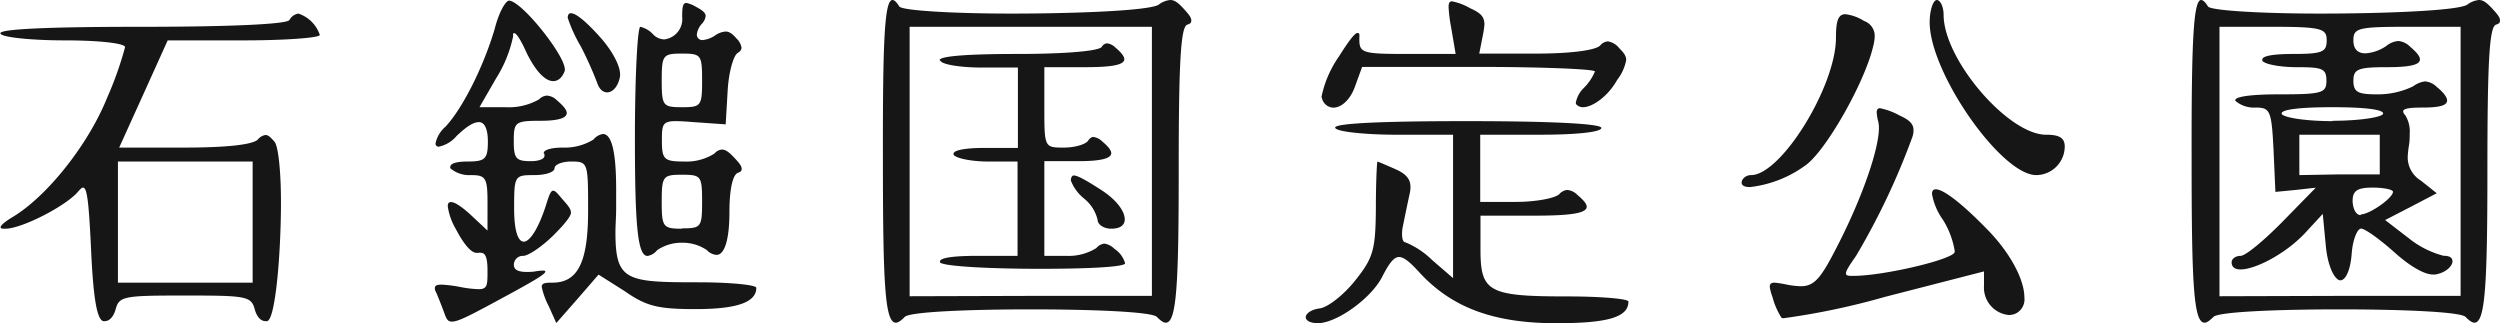<svg xmlns="http://www.w3.org/2000/svg" viewBox="0 0 279.84 36.16"><defs><style>.cls-1{fill:#161616;}</style></defs><g id="レイヤー_2" data-name="レイヤー 2"><g id="レイヤー_1-2" data-name="レイヤー 1"><path class="cls-1" d="M15.77,3c10,0,16.34-.29,16.63-.76a1.38,1.38,0,0,1,1-.72A3.79,3.79,0,0,1,35.8,3.91c0,.32-3.83.61-8.5.61H18.77l-2.71,6-2.72,6h7.31c4.66,0,7.63-.32,8.21-.9a1.35,1.35,0,0,1,.87-.51c.29,0,.57.26,1,.76s.72,3.4.72,6.76c0,5.75-.61,13-1.52,13.31a.55.55,0,0,1-.25,0c-.51,0-.94-.51-1.16-1.3-.4-1.49-.94-1.56-7.81-1.56s-7.38.07-7.77,1.56c-.22.79-.69,1.3-1.16,1.3a.55.55,0,0,1-.25,0c-.69-.25-1.09-2.6-1.34-8.1C9.94,22.64,9.76,21,9.29,21c-.14,0-.32.19-.54.44C7.38,23.07,2.42,25.6.61,25.6c-.36,0-.54,0-.54-.18s.47-.61,1.45-1.19C5.35,21.88,9.91,16.13,12,10.92a38.84,38.84,0,0,0,2-5.64c0-.43-2.86-.76-6.76-.76-3.55,0-7.2-.33-7.2-.8S5.42,3,15.77,3Zm4.95,28.64h7.56V18.08H13.2V31.64Z"/><path class="cls-1" d="M48.68,32.22c0-.25.22-.36.76-.36a15,15,0,0,1,2,.25,13.06,13.06,0,0,0,2.13.26c1,0,1-.47,1-2.07,0-1.41-.22-2-.73-2a.73.73,0,0,0-.29,0,.51.51,0,0,1-.21,0c-.62,0-1.45-1-2.32-2.67a6.93,6.93,0,0,1-.9-2.54c0-.32.11-.47.36-.47.43,0,1.23.51,2.35,1.56l1.74,1.63V22.71c0-2.78-.18-3.11-1.85-3.11a3.28,3.28,0,0,1-2.31-.76.3.3,0,0,1,0-.18c0-.36.72-.58,1.88-.58,2,0,2.32-.25,2.32-2.24,0-1.41-.37-2.17-1-2.17s-1.41.51-2.5,1.55a3.55,3.55,0,0,1-2,1.2.34.34,0,0,1-.36-.36,3.36,3.36,0,0,1,1.12-1.88c1.95-2.1,4.27-6.77,5.5-10.93C55.81,1.48,56.57.07,57,.07h0c1.45.11,6.22,6.11,6.22,7.67a.32.32,0,0,1,0,.18c-.29.8-.76,1.16-1.3,1.16-.91,0-2-1.16-3-3.22-.61-1.38-1.12-2.14-1.34-2.14s-.14.11-.14.33a14.24,14.24,0,0,1-1.92,4.74L53.67,12h2.9a6.88,6.88,0,0,0,3.76-.87,1.35,1.35,0,0,1,.9-.43,1.74,1.74,0,0,1,1.09.51c.72.61,1.12,1.08,1.12,1.44,0,.58-1,.87-2.93.87-2.86,0-3,.15-3,2.28,0,1.95.25,2.24,1.91,2.24.91,0,1.52-.25,1.52-.58a.38.38,0,0,0,0-.18c0-.07-.08-.11-.08-.14,0-.36.84-.62,2.14-.62a6.12,6.12,0,0,0,3.43-.9A1.7,1.7,0,0,1,67.49,15c1,0,1.48,2.07,1.48,6.19,0,.65,0,1.34,0,2.06,0,1.05-.08,1.95-.08,2.75,0,5.46,1.2,5.6,9.3,5.6,3.54,0,6.47.29,6.47.62,0,1.63-2.21,2.38-6.8,2.38-4.23,0-5.5-.32-7.92-2L67,30.74l-2.35,2.71-2.38,2.71-.84-1.88a8.17,8.17,0,0,1-.79-2.17c0-.43.4-.47,1.19-.47,2.86,0,4-2.28,4-8.06,0-5.35,0-5.5-1.88-5.5-1,0-1.88.33-1.88.76s-1,.76-2.28.76c-2.21,0-2.24.07-2.24,3.76,0,2.46.43,3.69,1.08,3.69s1.59-1.34,2.46-4c.36-1.15.54-1.7.83-1.7s.55.4,1.16,1.09.83,1,.83,1.37S63.29,25,62,26.29s-2.86,2.35-3.43,2.35a1,1,0,0,0-1.05,1c0,.55.47.8,1.44.8.29,0,.62,0,1-.07a7,7,0,0,1,.72-.08c.25,0,.36,0,.36.11,0,.29-1.3,1.05-4.3,2.68C52.92,35.15,51.36,36,50.6,36c-.54,0-.65-.37-.9-1.05s-.69-1.81-.94-2.35A.57.57,0,0,1,48.68,32.22ZM63.91,1.48c.58,0,1.77,1,3.33,2.75,1.3,1.48,2.17,3.11,2.17,4.09V8.5c-.19,1.19-.84,1.84-1.45,1.84-.44,0-.87-.32-1.12-1.08A40.23,40.23,0,0,0,65,5.17,16.37,16.37,0,0,1,63.55,2C63.55,1.63,63.69,1.48,63.91,1.48ZM71.68,3a2.8,2.8,0,0,1,1.41.83,1.79,1.79,0,0,0,1.27.58,2.29,2.29,0,0,0,2-2.53c0-1.08.07-1.55.47-1.55A3.35,3.35,0,0,1,77.9.76c.76.4,1.09.69,1.09,1.05a1.58,1.58,0,0,1-.47.9A2.16,2.16,0,0,0,78,3.87a.6.6,0,0,0,.68.61A3,3,0,0,0,80,4a2.33,2.33,0,0,1,1.23-.47c.39,0,.76.25,1.19.76A1.8,1.8,0,0,1,83,5.32c0,.25-.14.43-.43.61-.47.29-1,2.13-1.12,4.23l-.22,3.76-3.58-.25c-.87-.07-1.52-.11-2-.11-1.52,0-1.56.44-1.56,2.17,0,2.13.25,2.35,2.5,2.35a5.81,5.81,0,0,0,3.39-.9,1.2,1.2,0,0,1,.84-.44c.39,0,.79.29,1.37.91s.83.94.83,1.23-.14.36-.43.47c-.58.21-.94,1.88-.94,4.37,0,3.11-.54,4.81-1.45,4.81A1.62,1.62,0,0,1,79.13,28a4.8,4.8,0,0,0-2.78-.83,4.86,4.86,0,0,0-2.79.83,1.73,1.73,0,0,1-1.08.65c-1.12,0-1.41-3.47-1.41-13.23C71.07,8.57,71.36,3,71.68,3Zm4.67,9c2.13,0,2.24-.14,2.24-3s-.11-3-2.24-3-2.28.14-2.28,3S74.21,12,76.35,12Zm0,13.56c2.13,0,2.24-.14,2.24-3s-.11-3-2.24-3-2.28.15-2.28,3S74.21,25.6,76.35,25.6Z"/><path class="cls-1" d="M99.9,0c.22,0,.47.25.76.72s6.15.8,12.51.8c7.41,0,15.52-.33,16.53-1A2.49,2.49,0,0,1,131,0c.47,0,.87.29,1.52,1s.83,1,.83,1.3-.18.37-.47.47c-.72.29-.94,4.31-.94,16.42,0,12.84-.25,16.93-1.45,16.93-.29,0-.61-.26-1-.65-.58-.58-7.34-.84-14.1-.84s-13.53.26-14.11.84c-.39.39-.72.65-1,.65-1.23,0-1.45-4.31-1.45-18.41C98.81,4.63,99,0,99.9,0Zm15.48,33.12h13.56V3H101.82V33.16ZM105.18,6.73c0-.44,3.07-.69,8.61-.69s9.25-.33,9.54-.8a.76.76,0,0,1,.58-.39,1.57,1.57,0,0,1,.94.47c.65.54,1,1,1,1.3,0,.65-1.38.9-4.41.9H116.9V12c0,4.52,0,4.52,2.2,4.52,1.2,0,2.46-.36,2.71-.79.19-.26.37-.4.58-.4a1.77,1.77,0,0,1,1,.51c.65.54,1,1,1,1.3,0,.61-1.2.9-3.69.9H116.9V28.64h2.46a5.88,5.88,0,0,0,3.36-.87,1.36,1.36,0,0,1,.9-.5,2,2,0,0,1,1.12.58,2.89,2.89,0,0,1,1.2,1.62c0,.44-4.63.62-9.51.62-5.32,0-10.93-.26-11.21-.73a.11.11,0,0,1,0-.1c0-.4,1.48-.62,4.12-.62h4.56V18.08h-3.33c-1.81,0-3.58-.36-3.83-.76a.12.12,0,0,1,0-.11c0-.39,1.27-.65,3.4-.65h3.8v-9h-4.09c-2.24,0-4.3-.32-4.55-.72C105.22,6.76,105.18,6.76,105.18,6.73Zm15,12.91c.44,0,1.34.5,3.08,1.62s2.64,2.39,2.64,3.29c0,.66-.51,1.05-1.52,1.05-.83,0-1.52-.47-1.52-1a4.38,4.38,0,0,0-1.48-2.35,4.79,4.79,0,0,1-1.52-2.06C119.9,19.82,120,19.64,120.22,19.64Z"/><path class="cls-1" d="M146.16,35.51c0-.4.58-.87,1.63-1,.87-.15,2.6-1.48,3.87-3.07,2.06-2.57,2.31-3.44,2.35-8.1,0-2.86.11-5.25.18-5.25s1,.4,2.06.87,1.63,1.05,1.63,1.92a2.66,2.66,0,0,1-.07.72c-.22,1-.55,2.6-.76,3.65a4,4,0,0,0-.11.94c0,.58.14.94.39.94a9.37,9.37,0,0,1,3,2l2.32,2V15.08h-6.37c-3.32,0-6.83-.33-6.83-.8s5.1-.72,14.68-.72,15.12.29,15.12.76-2.82.76-6.8.76h-6.76V22.6h4c2.17,0,4.38-.4,4.85-.87a1.37,1.37,0,0,1,.9-.47,1.82,1.82,0,0,1,1.12.55c.69.58,1.05,1,1.05,1.33,0,.73-1.77,1-5.89,1h-6v3.76c0,4.78.86,5.28,9.69,5.28,3.76,0,6.87.26,6.87.58,0,1.74-2.28,2.42-8.07,2.42-6.94,0-11.6-1.7-15.22-5.57-1.12-1.23-1.81-1.84-2.39-1.84s-1.12.72-1.88,2.21c-1.23,2.42-5.1,5.2-7.23,5.2C146.63,36.16,146.16,35.87,146.16,35.51Zm1.77-24.7a12.1,12.1,0,0,1,1.92-4.45c1.16-1.84,1.81-2.67,2.1-2.67s.21.25.21.69c0,1.55.33,1.66,5.39,1.66h5.39l-.51-3a15.8,15.8,0,0,1-.28-2.24c0-.47.1-.65.39-.65a6.44,6.44,0,0,1,2,.76c1.19.54,1.62.94,1.62,1.84A8.56,8.56,0,0,1,166,3.87L165.58,6h6.29c3.91,0,6.69-.36,7.24-.9a1.27,1.27,0,0,1,.86-.47,2,2,0,0,1,1.27.75c.51.51.79.87.79,1.34a5.11,5.11,0,0,1-1,2.21C180,10.78,178.27,12,177.19,12a1,1,0,0,1-.72-.29.27.27,0,0,1-.08-.21,3.09,3.09,0,0,1,.87-1.63A5.63,5.63,0,0,0,178.53,8c0-.26-5.9-.51-13.06-.51h-13l-.83,2.28c-.54,1.45-1.52,2.28-2.39,2.28a1.35,1.35,0,0,1-1.26-1A.53.53,0,0,1,147.93,10.81Z"/><path class="cls-1" d="M196,19.6c3.37,0,9.51-9.94,9.51-15.37,0-1.81.22-2.64,1.05-2.64a5,5,0,0,1,2.1.76,1.77,1.77,0,0,1,1.19,1.7,5.23,5.23,0,0,1-.18,1.16c-.94,4-5.21,11.53-7.48,13.23a13,13,0,0,1-6.3,2.5c-.57,0-.94-.15-.94-.51S195.39,19.6,196,19.6Zm2.1,12.51c0-.32.14-.47.54-.47a11.11,11.11,0,0,1,1.38.22,9.11,9.11,0,0,0,1.55.18c1.63,0,2.35-1.05,4.31-4.92,2.67-5.28,4.44-10.48,4.44-12.8a3.41,3.41,0,0,0-.07-.69,5.07,5.07,0,0,1-.18-1.05c0-.28.11-.47.36-.47a7.63,7.63,0,0,1,2.17.8c1.12.51,1.59.94,1.59,1.66a2.29,2.29,0,0,1-.14.8,79.4,79.4,0,0,1-6.29,13.27c-.76,1.09-1.13,1.66-1.13,1.95s.29.29.84.29c3.32,0,11-1.8,11.32-2.64a.42.42,0,0,0,0-.21,9.35,9.35,0,0,0-1.34-3.48,6.93,6.93,0,0,1-1.19-2.85c0-.33.14-.51.43-.51.87,0,3,1.63,6,4.74,2.46,2.6,3.91,5.46,3.91,7.34a1.77,1.77,0,0,1-1,1.84,1.91,1.91,0,0,1-.76.15A3.08,3.08,0,0,1,222.08,32V30.38L211,33.23a81.13,81.13,0,0,1-11.35,2.39.35.35,0,0,1-.25-.07,8.3,8.3,0,0,1-1-2.32A5.06,5.06,0,0,1,198.1,32.11ZM216.8,0c.39,0,.76.76.76,1.66,0,5,7.23,13.42,11.46,13.42,1.52,0,2.1.36,2.1,1.34a3.22,3.22,0,0,1-3.19,3.18C224,19.6,216,8.14,216,2.5,216,1.12,216.4,0,216.8,0Z"/><path class="cls-1" d="M246.39,0c.21,0,.47.25.76.72s6.14.8,12.51.8c7.41,0,15.51-.33,16.52-1A2.52,2.52,0,0,1,277.49,0c.47,0,.86.29,1.52,1s.83,1,.83,1.3-.18.37-.47.47c-.73.29-.94,4.31-.94,16.42,0,12.84-.26,16.93-1.45,16.93-.29,0-.61-.26-1-.65-.58-.58-7.34-.84-14.11-.84s-13.52.26-14.1.84c-.4.39-.72.65-1,.65-1.23,0-1.45-4.31-1.45-18.41C245.3,4.63,245.52,0,246.39,0Zm15.47,33.12h13.57V3h-6c-5.5,0-6,.15-6,1.52,0,1,.51,1.45,1.34,1.45a4.66,4.66,0,0,0,2.35-.83,2.43,2.43,0,0,1,1.34-.55,2.12,2.12,0,0,1,1.3.62c.72.61,1.12,1.08,1.12,1.44,0,.62-1.19.87-3.69.87-3.25,0-3.76.22-3.76,1.52s.55,1.52,2.64,1.52a9,9,0,0,0,4.05-.9,2.81,2.81,0,0,1,1.34-.55,2.12,2.12,0,0,1,1.3.62c.76.61,1.16,1.16,1.16,1.52,0,.58-.94.79-2.75.79-1.52,0-2.17.11-2.17.44a.6.6,0,0,0,.22.39,3.46,3.46,0,0,1,.51,2.14,6.83,6.83,0,0,1-.08,1.26,10.51,10.51,0,0,0-.14,1.31,3.05,3.05,0,0,0,1.48,2.64l1.77,1.41-2.89,1.51-2.89,1.49,2.6,2a10.41,10.41,0,0,0,3.94,2c.73,0,1,.25,1,.62,0,.54-.76,1.3-1.95,1.48h-.22c-1,0-2.6-.94-4.3-2.46s-3.33-2.68-3.76-2.68-.94,1.27-1.05,2.79c-.15,2-.73,3-1.27,3s-1.37-1.3-1.62-3.79L260,23.94,258.1,26c-2.2,2.39-5.64,4.16-7.3,4.16-.62,0-1-.25-1-.8,0-.39.44-.72,1-.72s2.64-1.73,4.7-3.83l3.72-3.8-2.24.25-2.28.22-.21-4.7c-.22-4.38-.37-4.74-2-4.74a3.2,3.2,0,0,1-2.28-.76s0,0,0-.07c0-.4,1.81-.65,4.88-.65,4.81,0,5.32-.14,5.32-1.52s-.47-1.52-3.33-1.52c-1.81,0-3.58-.32-3.84-.72a.27.27,0,0,1,0-.15c0-.39,1.26-.61,3.4-.61,3.33,0,3.8-.22,3.8-1.52s-.51-1.52-6-1.52h-6V33.16Zm-.76-19.6c2.86,0,5.39-.36,5.65-.76,0,0,0,0,0-.07,0-.43-2.06-.69-5.68-.69s-5.67.26-5.67.69c0,0,0,0,0,.07C255.72,13.2,258.25,13.56,261.1,13.56Zm.76,6h4.52V15.08h-9V19.6Zm2.39,4.48h0c1,0,3.61-1.84,3.61-2.53,0-.25-1-.47-2.28-.47-1.73,0-2.24.36-2.24,1.52C263.38,23.43,263.74,24.08,264.25,24.08Z"/></g></g></svg>